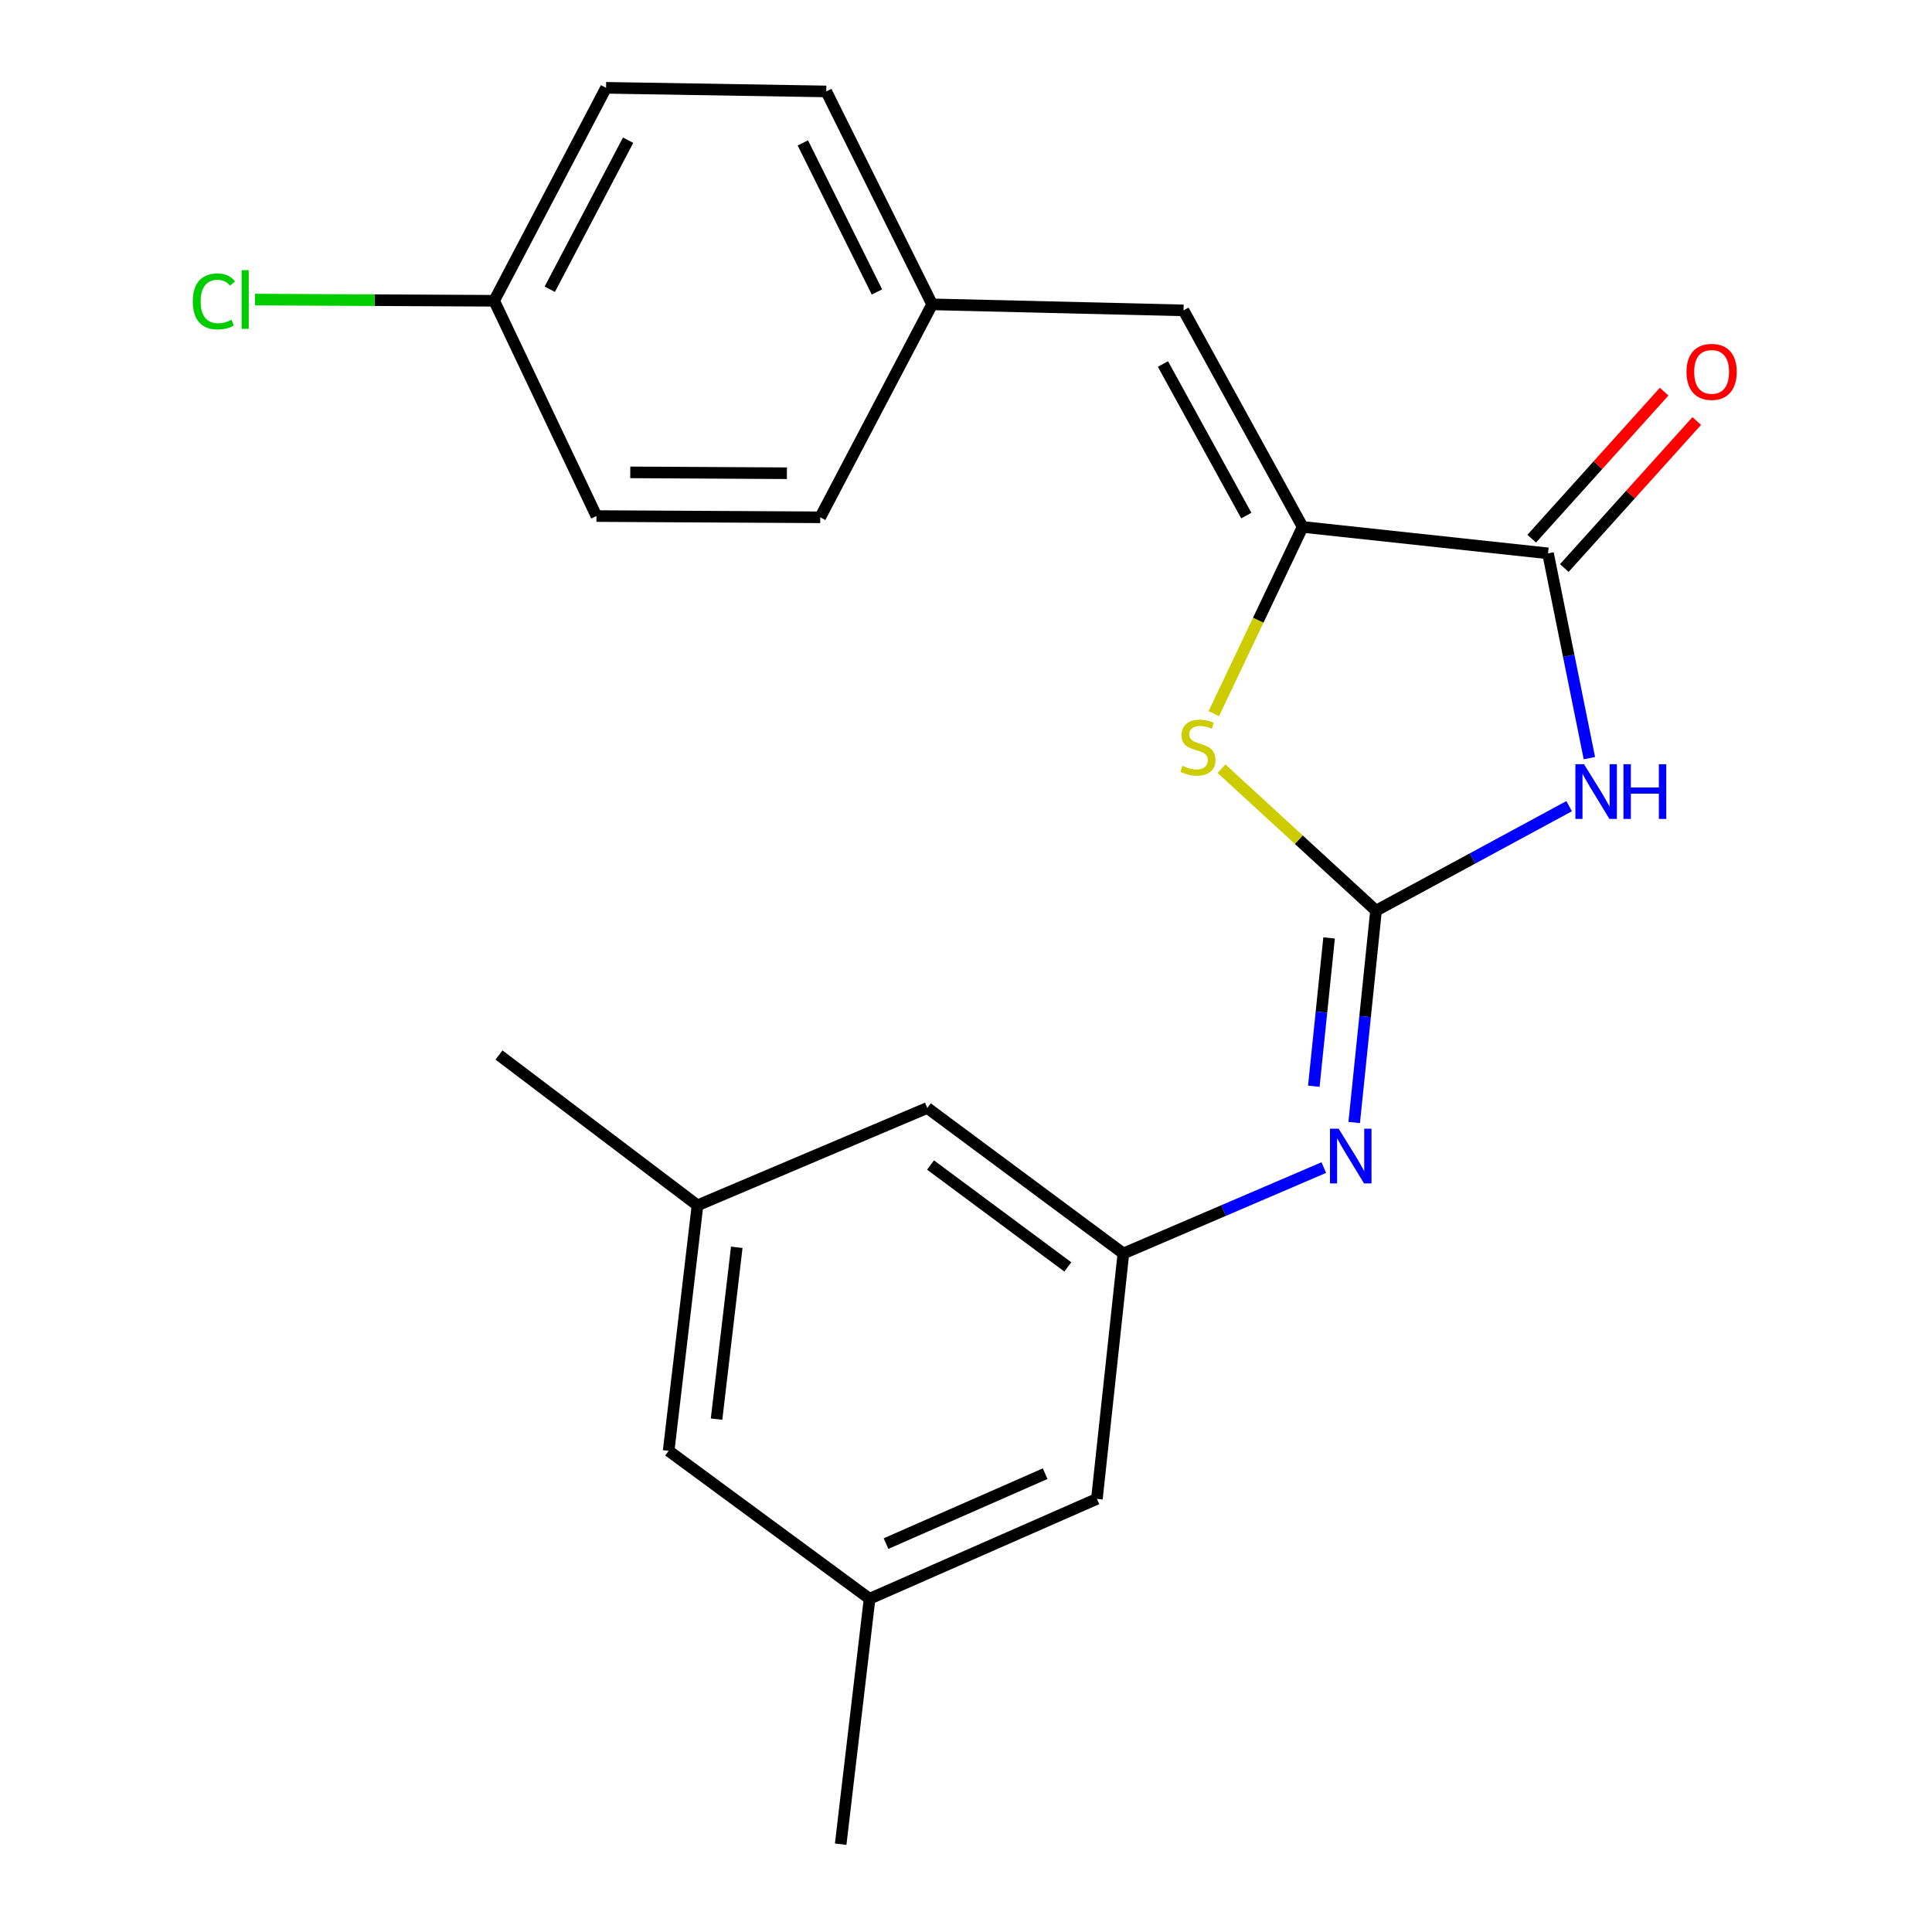 <?xml version='1.0' encoding='iso-8859-1'?>
<svg version='1.1' baseProfile='full'
              xmlns='http://www.w3.org/2000/svg'
                      xmlns:rdkit='http://www.rdkit.org/xml'
                      xmlns:xlink='http://www.w3.org/1999/xlink'
                  xml:space='preserve'
width='1000px' height='1000px' viewBox='0 0 1000 1000'>
<!-- END OF HEADER -->
<rect style='opacity:1.0;fill:#FFFFFF;stroke:none' width='1000' height='1000' x='0' y='0'> </rect>
<path class='bond-0' d='M 712.227,471.356 L 762.204,444.316' style='fill:none;fill-rule:evenodd;stroke:#000000;stroke-width:6px;stroke-linecap:butt;stroke-linejoin:miter;stroke-opacity:1' />
<path class='bond-0' d='M 762.204,444.316 L 812.181,417.277' style='fill:none;fill-rule:evenodd;stroke:#0000FF;stroke-width:6px;stroke-linecap:butt;stroke-linejoin:miter;stroke-opacity:1' />
<path class='bond-3' d='M 712.227,471.356 L 672.242,434.617' style='fill:none;fill-rule:evenodd;stroke:#000000;stroke-width:6px;stroke-linecap:butt;stroke-linejoin:miter;stroke-opacity:1' />
<path class='bond-3' d='M 672.242,434.617 L 632.258,397.879' style='fill:none;fill-rule:evenodd;stroke:#CCCC00;stroke-width:6px;stroke-linecap:butt;stroke-linejoin:miter;stroke-opacity:1' />
<path class='bond-4' d='M 712.227,471.356 L 706.578,526.183' style='fill:none;fill-rule:evenodd;stroke:#000000;stroke-width:6px;stroke-linecap:butt;stroke-linejoin:miter;stroke-opacity:1' />
<path class='bond-4' d='M 706.578,526.183 L 700.929,581.01' style='fill:none;fill-rule:evenodd;stroke:#0000FF;stroke-width:6px;stroke-linecap:butt;stroke-linejoin:miter;stroke-opacity:1' />
<path class='bond-4' d='M 687.938,485.476 L 683.984,523.855' style='fill:none;fill-rule:evenodd;stroke:#000000;stroke-width:6px;stroke-linecap:butt;stroke-linejoin:miter;stroke-opacity:1' />
<path class='bond-4' d='M 683.984,523.855 L 680.03,562.234' style='fill:none;fill-rule:evenodd;stroke:#0000FF;stroke-width:6px;stroke-linecap:butt;stroke-linejoin:miter;stroke-opacity:1' />
<path class='bond-2' d='M 822.664,392.41 L 811.957,339.414' style='fill:none;fill-rule:evenodd;stroke:#0000FF;stroke-width:6px;stroke-linecap:butt;stroke-linejoin:miter;stroke-opacity:1' />
<path class='bond-2' d='M 811.957,339.414 L 801.251,286.418' style='fill:none;fill-rule:evenodd;stroke:#000000;stroke-width:6px;stroke-linecap:butt;stroke-linejoin:miter;stroke-opacity:1' />
<path class='bond-1' d='M 674.232,272.727 L 651.248,321.057' style='fill:none;fill-rule:evenodd;stroke:#000000;stroke-width:6px;stroke-linecap:butt;stroke-linejoin:miter;stroke-opacity:1' />
<path class='bond-1' d='M 651.248,321.057 L 628.263,369.386' style='fill:none;fill-rule:evenodd;stroke:#CCCC00;stroke-width:6px;stroke-linecap:butt;stroke-linejoin:miter;stroke-opacity:1' />
<path class='bond-5' d='M 674.232,272.727 L 612.591,160.649' style='fill:none;fill-rule:evenodd;stroke:#000000;stroke-width:6px;stroke-linecap:butt;stroke-linejoin:miter;stroke-opacity:1' />
<path class='bond-5' d='M 645.084,266.861 L 601.935,188.407' style='fill:none;fill-rule:evenodd;stroke:#000000;stroke-width:6px;stroke-linecap:butt;stroke-linejoin:miter;stroke-opacity:1' />
<path class='bond-22' d='M 674.232,272.727 L 801.251,286.418' style='fill:none;fill-rule:evenodd;stroke:#000000;stroke-width:6px;stroke-linecap:butt;stroke-linejoin:miter;stroke-opacity:1' />
<path class='bond-7' d='M 809.689,294.019 L 843.959,255.97' style='fill:none;fill-rule:evenodd;stroke:#000000;stroke-width:6px;stroke-linecap:butt;stroke-linejoin:miter;stroke-opacity:1' />
<path class='bond-7' d='M 843.959,255.97 L 878.229,217.921' style='fill:none;fill-rule:evenodd;stroke:#FF0000;stroke-width:6px;stroke-linecap:butt;stroke-linejoin:miter;stroke-opacity:1' />
<path class='bond-7' d='M 792.812,278.818 L 827.082,240.769' style='fill:none;fill-rule:evenodd;stroke:#000000;stroke-width:6px;stroke-linecap:butt;stroke-linejoin:miter;stroke-opacity:1' />
<path class='bond-7' d='M 827.082,240.769 L 861.352,202.721' style='fill:none;fill-rule:evenodd;stroke:#FF0000;stroke-width:6px;stroke-linecap:butt;stroke-linejoin:miter;stroke-opacity:1' />
<path class='bond-6' d='M 685.2,604.338 L 633.331,626.574' style='fill:none;fill-rule:evenodd;stroke:#0000FF;stroke-width:6px;stroke-linecap:butt;stroke-linejoin:miter;stroke-opacity:1' />
<path class='bond-6' d='M 633.331,626.574 L 581.461,648.811' style='fill:none;fill-rule:evenodd;stroke:#000000;stroke-width:6px;stroke-linecap:butt;stroke-linejoin:miter;stroke-opacity:1' />
<path class='bond-8' d='M 612.591,160.649 L 482.468,157.533' style='fill:none;fill-rule:evenodd;stroke:#000000;stroke-width:6px;stroke-linecap:butt;stroke-linejoin:miter;stroke-opacity:1' />
<path class='bond-11' d='M 581.461,648.811 L 479.957,573.478' style='fill:none;fill-rule:evenodd;stroke:#000000;stroke-width:6px;stroke-linecap:butt;stroke-linejoin:miter;stroke-opacity:1' />
<path class='bond-11' d='M 552.699,655.75 L 481.646,603.017' style='fill:none;fill-rule:evenodd;stroke:#000000;stroke-width:6px;stroke-linecap:butt;stroke-linejoin:miter;stroke-opacity:1' />
<path class='bond-12' d='M 581.461,648.811 L 567.757,775.816' style='fill:none;fill-rule:evenodd;stroke:#000000;stroke-width:6px;stroke-linecap:butt;stroke-linejoin:miter;stroke-opacity:1' />
<path class='bond-16' d='M 482.468,157.533 L 424.549,267.756' style='fill:none;fill-rule:evenodd;stroke:#000000;stroke-width:6px;stroke-linecap:butt;stroke-linejoin:miter;stroke-opacity:1' />
<path class='bond-17' d='M 482.468,157.533 L 427.666,47.322' style='fill:none;fill-rule:evenodd;stroke:#000000;stroke-width:6px;stroke-linecap:butt;stroke-linejoin:miter;stroke-opacity:1' />
<path class='bond-17' d='M 453.91,151.114 L 415.548,73.967' style='fill:none;fill-rule:evenodd;stroke:#000000;stroke-width:6px;stroke-linecap:butt;stroke-linejoin:miter;stroke-opacity:1' />
<path class='bond-9' d='M 450.089,827.514 L 567.757,775.816' style='fill:none;fill-rule:evenodd;stroke:#000000;stroke-width:6px;stroke-linecap:butt;stroke-linejoin:miter;stroke-opacity:1' />
<path class='bond-9' d='M 458.603,798.965 L 540.97,762.776' style='fill:none;fill-rule:evenodd;stroke:#000000;stroke-width:6px;stroke-linecap:butt;stroke-linejoin:miter;stroke-opacity:1' />
<path class='bond-13' d='M 450.089,827.514 L 346.087,750.945' style='fill:none;fill-rule:evenodd;stroke:#000000;stroke-width:6px;stroke-linecap:butt;stroke-linejoin:miter;stroke-opacity:1' />
<path class='bond-20' d='M 450.089,827.514 L 435.136,954.545' style='fill:none;fill-rule:evenodd;stroke:#000000;stroke-width:6px;stroke-linecap:butt;stroke-linejoin:miter;stroke-opacity:1' />
<path class='bond-10' d='M 361.027,623.889 L 479.957,573.478' style='fill:none;fill-rule:evenodd;stroke:#000000;stroke-width:6px;stroke-linecap:butt;stroke-linejoin:miter;stroke-opacity:1' />
<path class='bond-21' d='M 361.027,623.889 L 258.274,546.07' style='fill:none;fill-rule:evenodd;stroke:#000000;stroke-width:6px;stroke-linecap:butt;stroke-linejoin:miter;stroke-opacity:1' />
<path class='bond-23' d='M 361.027,623.889 L 346.087,750.945' style='fill:none;fill-rule:evenodd;stroke:#000000;stroke-width:6px;stroke-linecap:butt;stroke-linejoin:miter;stroke-opacity:1' />
<path class='bond-23' d='M 381.344,645.6 L 370.886,734.539' style='fill:none;fill-rule:evenodd;stroke:#000000;stroke-width:6px;stroke-linecap:butt;stroke-linejoin:miter;stroke-opacity:1' />
<path class='bond-14' d='M 255.776,155.678 L 313.695,45.455' style='fill:none;fill-rule:evenodd;stroke:#000000;stroke-width:6px;stroke-linecap:butt;stroke-linejoin:miter;stroke-opacity:1' />
<path class='bond-14' d='M 284.57,149.71 L 325.114,72.553' style='fill:none;fill-rule:evenodd;stroke:#000000;stroke-width:6px;stroke-linecap:butt;stroke-linejoin:miter;stroke-opacity:1' />
<path class='bond-15' d='M 255.776,155.678 L 193.87,155.368' style='fill:none;fill-rule:evenodd;stroke:#000000;stroke-width:6px;stroke-linecap:butt;stroke-linejoin:miter;stroke-opacity:1' />
<path class='bond-15' d='M 193.87,155.368 L 131.965,155.059' style='fill:none;fill-rule:evenodd;stroke:#00CC00;stroke-width:6px;stroke-linecap:butt;stroke-linejoin:miter;stroke-opacity:1' />
<path class='bond-24' d='M 255.776,155.678 L 308.723,267.112' style='fill:none;fill-rule:evenodd;stroke:#000000;stroke-width:6px;stroke-linecap:butt;stroke-linejoin:miter;stroke-opacity:1' />
<path class='bond-19' d='M 424.549,267.756 L 308.723,267.112' style='fill:none;fill-rule:evenodd;stroke:#000000;stroke-width:6px;stroke-linecap:butt;stroke-linejoin:miter;stroke-opacity:1' />
<path class='bond-19' d='M 407.301,244.946 L 326.223,244.496' style='fill:none;fill-rule:evenodd;stroke:#000000;stroke-width:6px;stroke-linecap:butt;stroke-linejoin:miter;stroke-opacity:1' />
<path class='bond-18' d='M 427.666,47.322 L 313.695,45.455' style='fill:none;fill-rule:evenodd;stroke:#000000;stroke-width:6px;stroke-linecap:butt;stroke-linejoin:miter;stroke-opacity:1' />
<path  class='atom-1' d='M 819.9 395.554
L 829.18 410.554
Q 830.1 412.034, 831.58 414.714
Q 833.06 417.394, 833.14 417.554
L 833.14 395.554
L 836.9 395.554
L 836.9 423.874
L 833.02 423.874
L 823.06 407.474
Q 821.9 405.554, 820.66 403.354
Q 819.46 401.154, 819.1 400.474
L 819.1 423.874
L 815.42 423.874
L 815.42 395.554
L 819.9 395.554
' fill='#0000FF'/>
<path  class='atom-1' d='M 840.3 395.554
L 844.14 395.554
L 844.14 407.594
L 858.62 407.594
L 858.62 395.554
L 862.46 395.554
L 862.46 423.874
L 858.62 423.874
L 858.62 410.794
L 844.14 410.794
L 844.14 423.874
L 840.3 423.874
L 840.3 395.554
' fill='#0000FF'/>
<path  class='atom-4' d='M 612.048 396.38
Q 612.368 396.5, 613.688 397.06
Q 615.008 397.62, 616.448 397.98
Q 617.928 398.3, 619.368 398.3
Q 622.048 398.3, 623.608 397.02
Q 625.168 395.7, 625.168 393.42
Q 625.168 391.86, 624.368 390.9
Q 623.608 389.94, 622.408 389.42
Q 621.208 388.9, 619.208 388.3
Q 616.688 387.54, 615.168 386.82
Q 613.688 386.1, 612.608 384.58
Q 611.568 383.06, 611.568 380.5
Q 611.568 376.94, 613.968 374.74
Q 616.408 372.54, 621.208 372.54
Q 624.488 372.54, 628.208 374.1
L 627.288 377.18
Q 623.888 375.78, 621.328 375.78
Q 618.568 375.78, 617.048 376.94
Q 615.528 378.06, 615.568 380.02
Q 615.568 381.54, 616.328 382.46
Q 617.128 383.38, 618.248 383.9
Q 619.408 384.42, 621.328 385.02
Q 623.888 385.82, 625.408 386.62
Q 626.928 387.42, 628.008 389.06
Q 629.128 390.66, 629.128 393.42
Q 629.128 397.34, 626.488 399.46
Q 623.888 401.54, 619.528 401.54
Q 617.008 401.54, 615.088 400.98
Q 613.208 400.46, 610.968 399.54
L 612.048 396.38
' fill='#CCCC00'/>
<path  class='atom-5' d='M 692.881 584.202
L 702.161 599.202
Q 703.081 600.682, 704.561 603.362
Q 706.041 606.042, 706.121 606.202
L 706.121 584.202
L 709.881 584.202
L 709.881 612.522
L 706.001 612.522
L 696.041 596.122
Q 694.881 594.202, 693.641 592.002
Q 692.441 589.802, 692.081 589.122
L 692.081 612.522
L 688.401 612.522
L 688.401 584.202
L 692.881 584.202
' fill='#0000FF'/>
<path  class='atom-8' d='M 872.934 192.478
Q 872.934 185.678, 876.294 181.878
Q 879.654 178.078, 885.934 178.078
Q 892.214 178.078, 895.574 181.878
Q 898.934 185.678, 898.934 192.478
Q 898.934 199.358, 895.534 203.278
Q 892.134 207.158, 885.934 207.158
Q 879.694 207.158, 876.294 203.278
Q 872.934 199.398, 872.934 192.478
M 885.934 203.958
Q 890.254 203.958, 892.574 201.078
Q 894.934 198.158, 894.934 192.478
Q 894.934 186.918, 892.574 184.118
Q 890.254 181.278, 885.934 181.278
Q 881.614 181.278, 879.254 184.078
Q 876.934 186.878, 876.934 192.478
Q 876.934 198.198, 879.254 201.078
Q 881.614 203.958, 885.934 203.958
' fill='#FF0000'/>
<path  class='atom-16' d='M 99.783 156.014
Q 99.783 148.974, 103.063 145.294
Q 106.383 141.574, 112.663 141.574
Q 118.503 141.574, 121.623 145.694
L 118.983 147.854
Q 116.703 144.854, 112.663 144.854
Q 108.383 144.854, 106.103 147.734
Q 103.863 150.574, 103.863 156.014
Q 103.863 161.614, 106.183 164.494
Q 108.543 167.374, 113.103 167.374
Q 116.223 167.374, 119.863 165.494
L 120.983 168.494
Q 119.503 169.454, 117.263 170.014
Q 115.023 170.574, 112.543 170.574
Q 106.383 170.574, 103.063 166.814
Q 99.783 163.054, 99.783 156.014
' fill='#00CC00'/>
<path  class='atom-16' d='M 125.063 139.854
L 128.743 139.854
L 128.743 170.214
L 125.063 170.214
L 125.063 139.854
' fill='#00CC00'/>
</svg>
